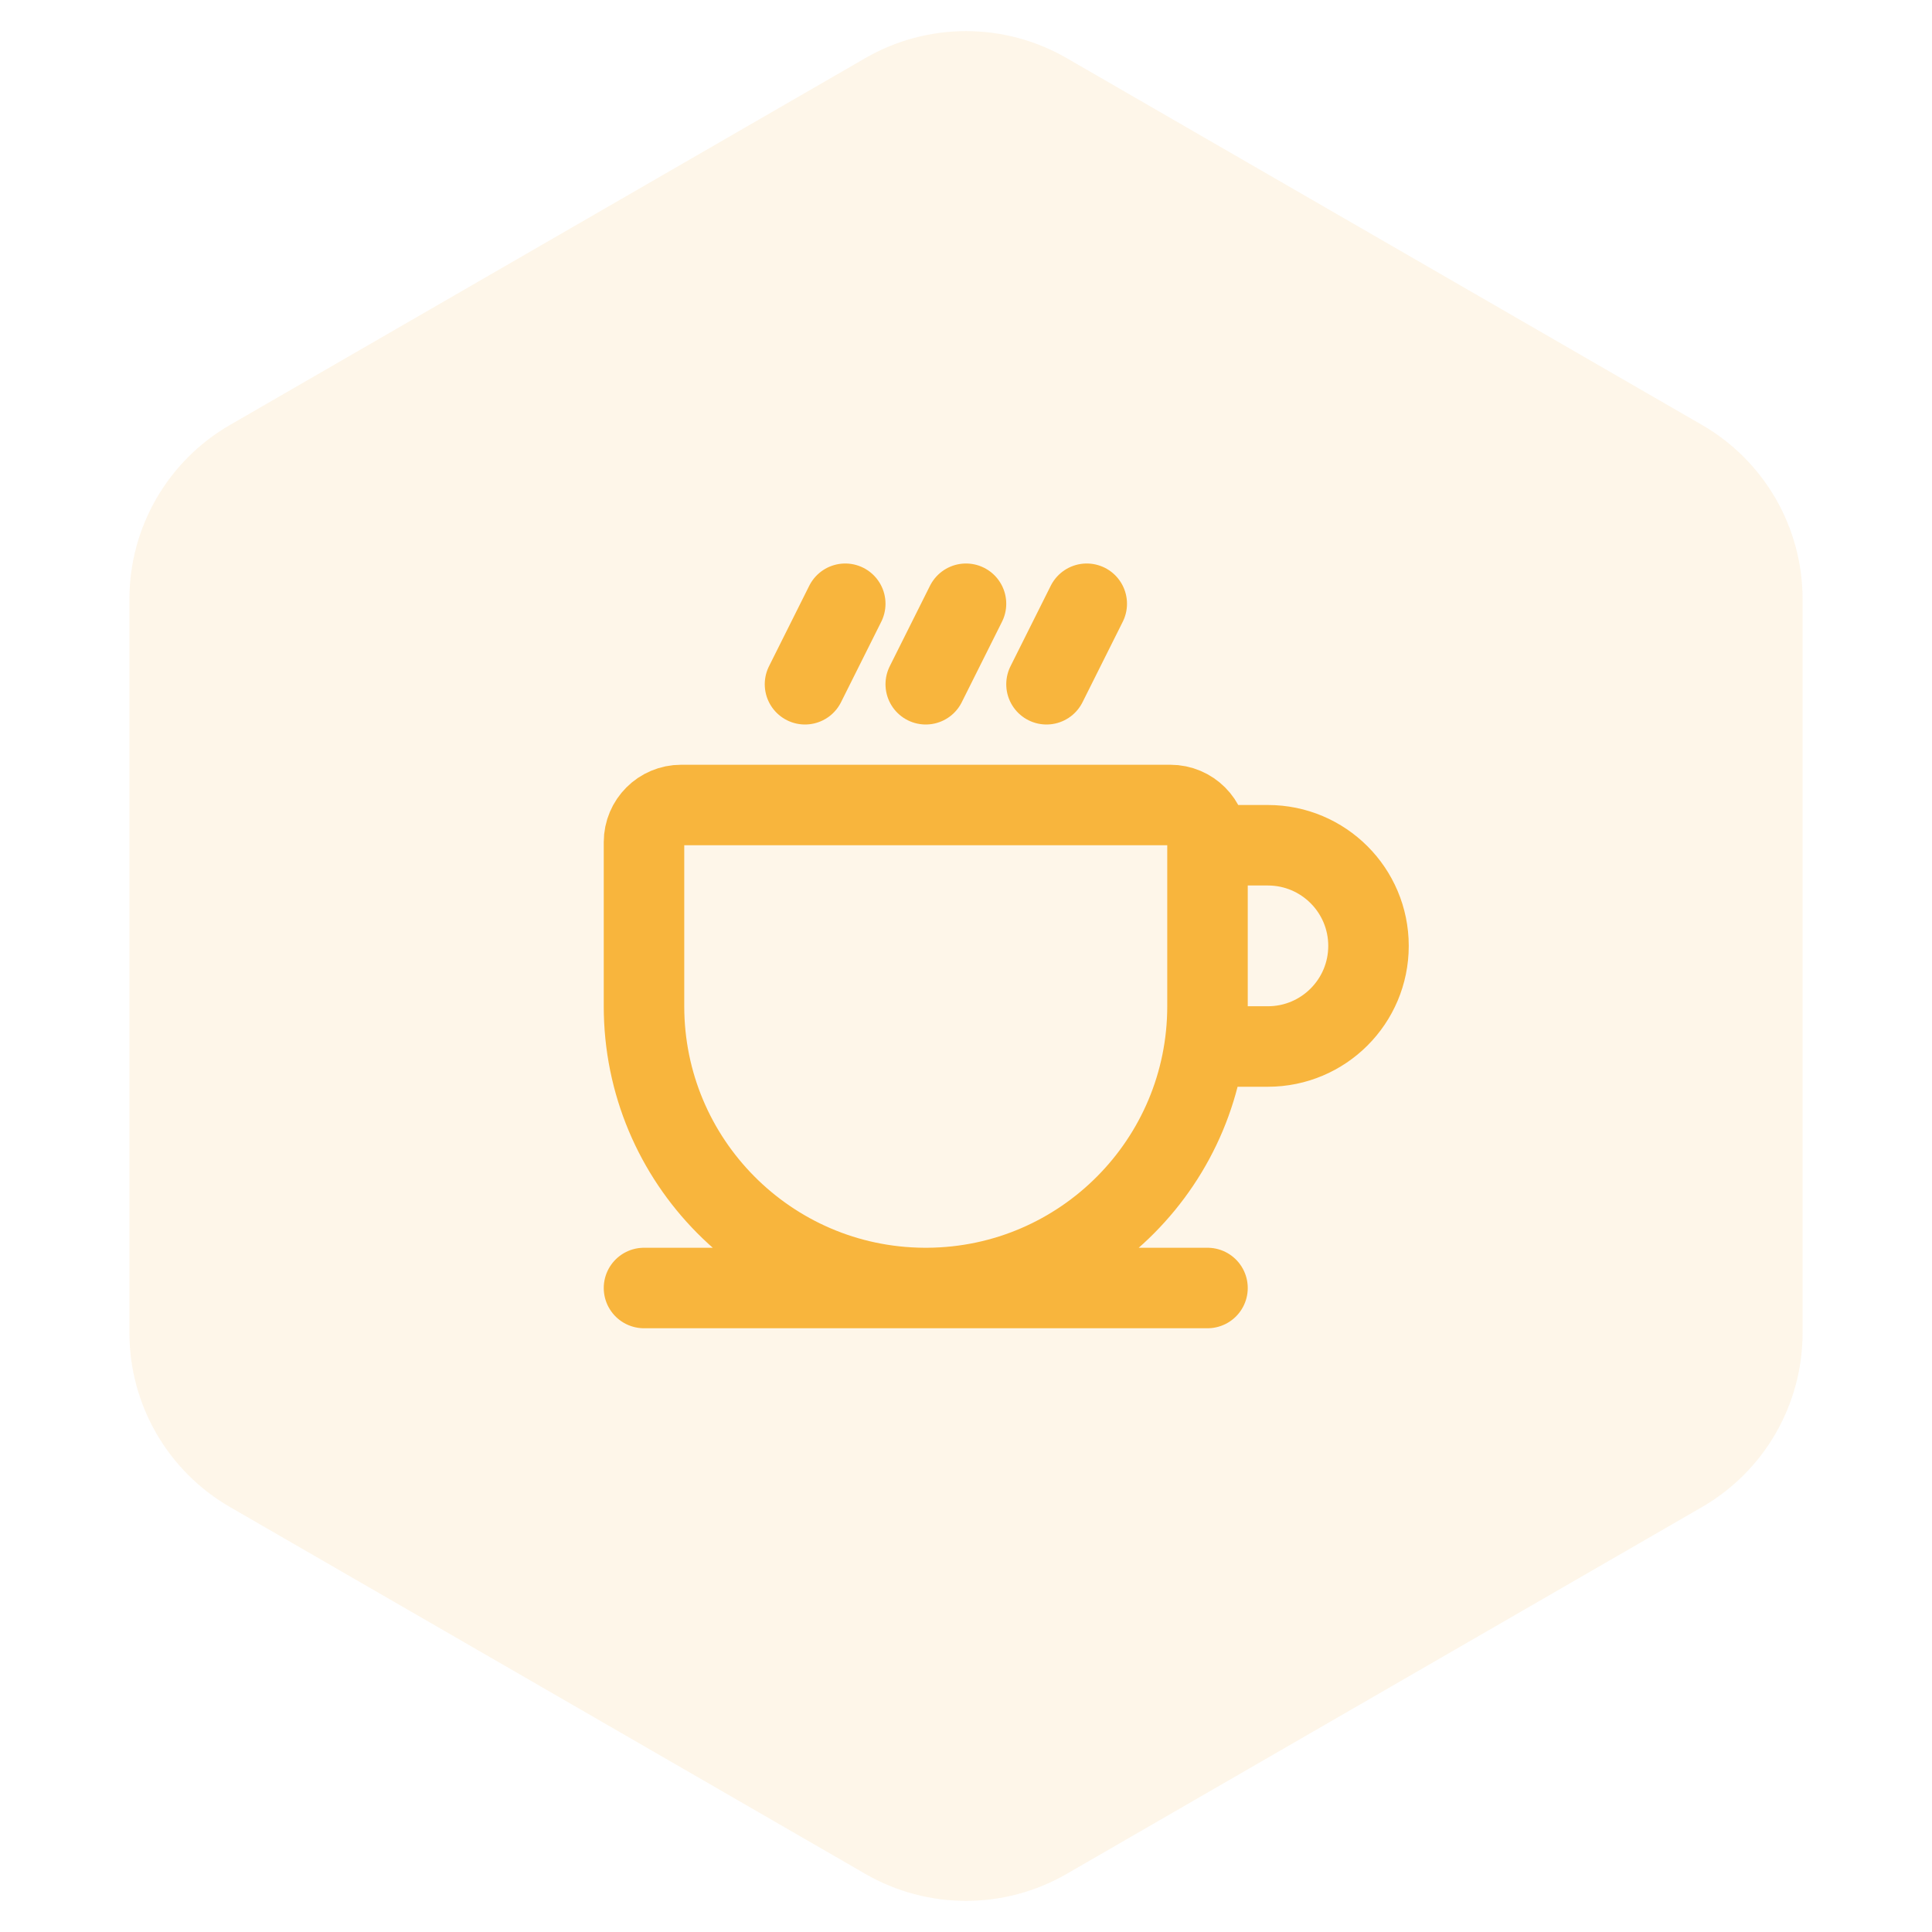 <?xml version="1.0" encoding="UTF-8"?> <svg xmlns="http://www.w3.org/2000/svg" width="48" height="48" viewBox="0 0 48 48" fill="none"><path d="M21.5 1.443C23.047 0.55 24.953 0.55 26.5 1.443L42.285 10.557C43.832 11.45 44.785 13.1 44.785 14.887V33.113C44.785 34.9 43.832 36.55 42.285 37.443L26.5 46.557C24.953 47.45 23.047 47.45 21.5 46.557L5.715 37.443C4.168 36.55 3.215 34.9 3.215 33.113V14.887C3.215 13.1 4.168 11.45 5.715 10.557L21.5 1.443Z" fill="#F8B53D" fill-opacity="0.11"></path><path d="M16 32H22.943M22.943 32H23.057M22.943 32C22.962 32 22.981 32 23 32C23.019 32 23.038 32 23.057 32M22.943 32C19.103 31.97 16 28.847 16 25V20.923C16 20.413 16.413 20 16.923 20H29.077C29.587 20 30 20.413 30 20.923V21M23.057 32H30M23.057 32C26.897 31.97 30 28.847 30 25M30 21H31.5C32.881 21 34 22.119 34 23.5C34 24.881 32.881 26 31.5 26H30V25M30 21V25M27 15L26 17M24 15L23 17M21 15L20 17" stroke="#F8B53D" stroke-width="2" stroke-linecap="round" stroke-linejoin="round"></path></svg> 